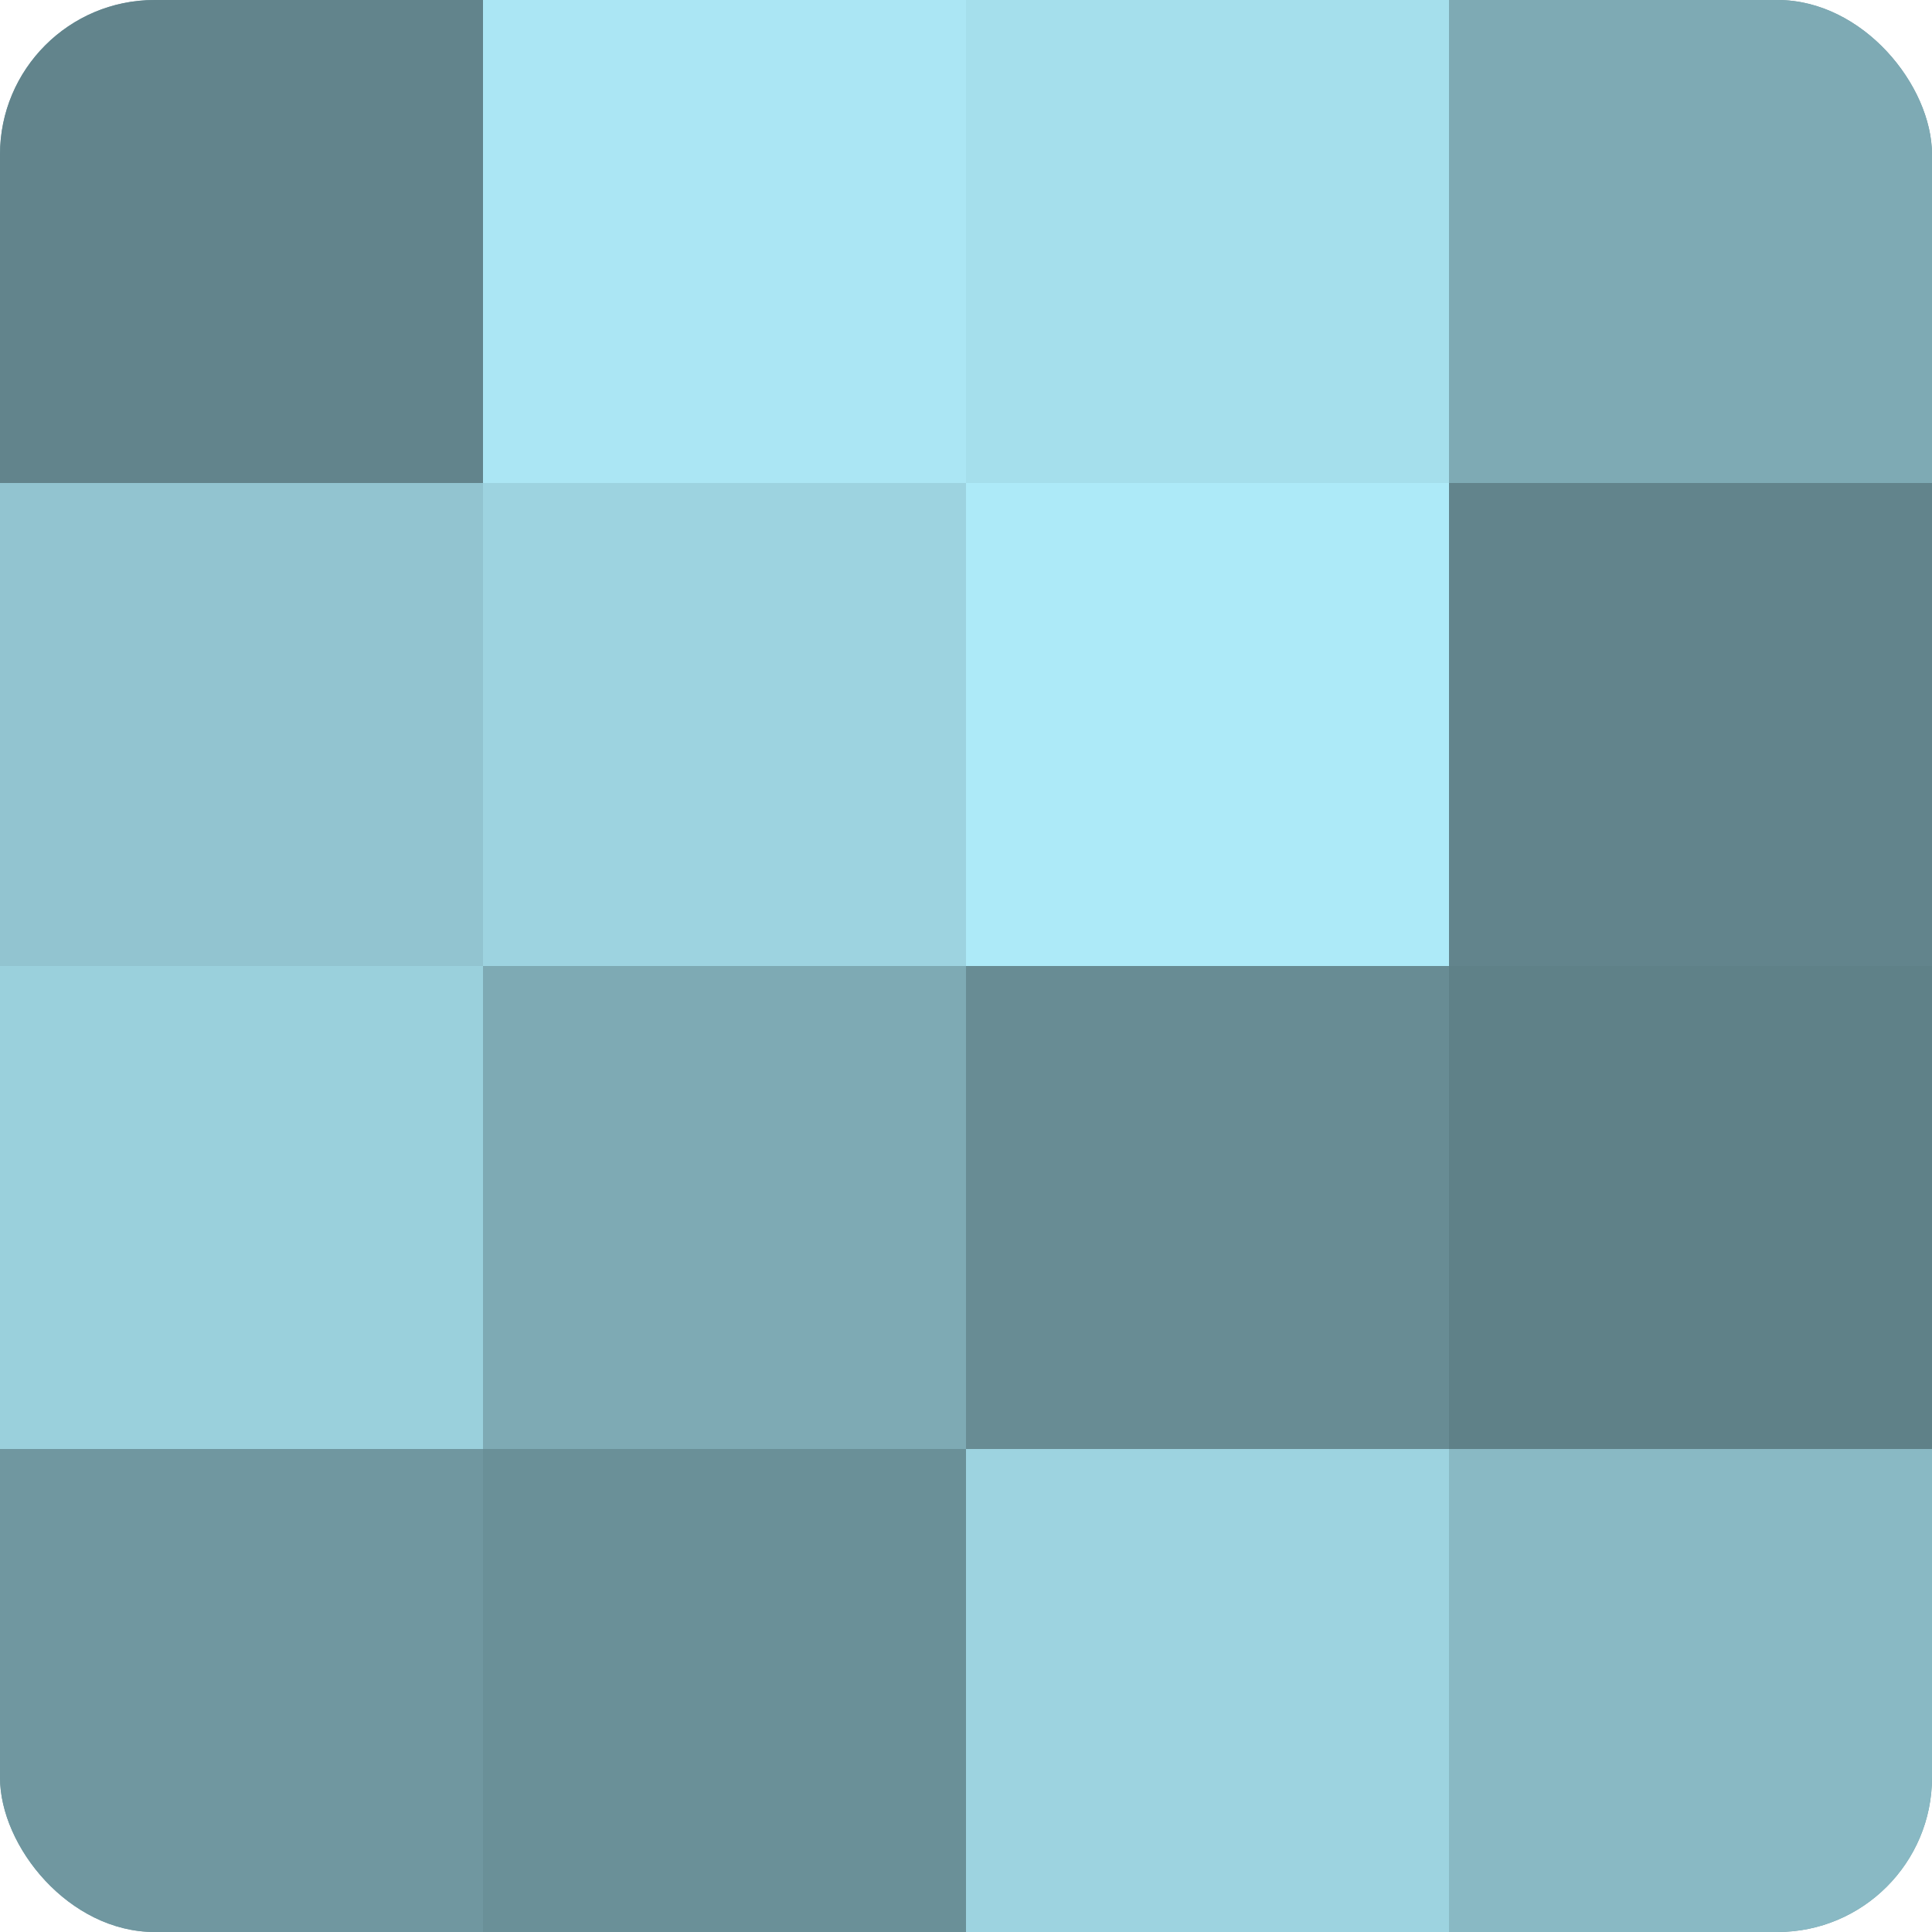 <?xml version="1.0" encoding="UTF-8"?>
<svg xmlns="http://www.w3.org/2000/svg" width="60" height="60" viewBox="0 0 100 100" preserveAspectRatio="xMidYMid meet"><defs><clipPath id="c" width="100" height="100"><rect width="100" height="100" rx="8" ry="8"/></clipPath></defs><g clip-path="url(#c)"><rect width="100" height="100" fill="#7097a0"/><rect width="25" height="25" fill="#62848c"/><rect y="25" width="25" height="25" fill="#92c4d0"/><rect y="50" width="25" height="25" fill="#9ad0dc"/><rect y="75" width="25" height="25" fill="#7097a0"/><rect x="25" width="25" height="25" fill="#abe6f4"/><rect x="25" y="25" width="25" height="25" fill="#9dd3e0"/><rect x="25" y="50" width="25" height="25" fill="#7eaab4"/><rect x="25" y="75" width="25" height="25" fill="#6a9098"/><rect x="50" width="25" height="25" fill="#a5dfec"/><rect x="50" y="25" width="25" height="25" fill="#adeaf8"/><rect x="50" y="50" width="25" height="25" fill="#688c94"/><rect x="50" y="75" width="25" height="25" fill="#9dd3e0"/><rect x="75" width="25" height="25" fill="#7eaab4"/><rect x="75" y="25" width="25" height="25" fill="#62848c"/><rect x="75" y="50" width="25" height="25" fill="#5f8188"/><rect x="75" y="75" width="25" height="25" fill="#89b9c4"/></g></svg>
